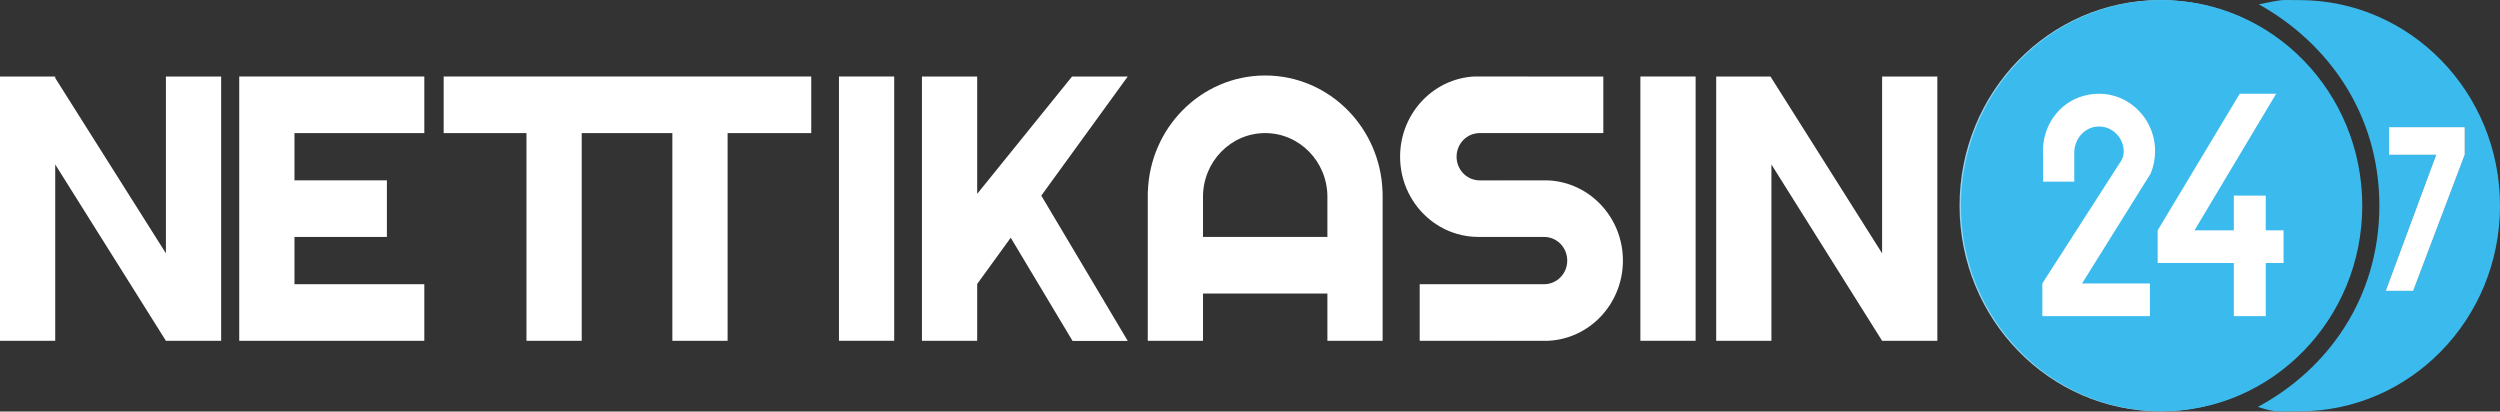 <svg width="243" height="40" viewBox="0 0 243 40" fill="none" xmlns="http://www.w3.org/2000/svg">
<rect x="0" y="0" width="243" height="40" fill="#333333" stroke="none"/>
<g clip-path="url(#clip0)">
<path d="M209.971 39.978C220.742 39.978 229.474 31.03 229.474 19.993C229.474 8.955 220.742 0.008 209.971 0.008C199.2 0.008 190.468 8.955 190.468 19.993C190.468 31.03 199.2 39.978 209.971 39.978Z" fill="#92D6F4"/>
<path d="M223.497 0.01C221.453 0.01 222.135 -0.095 219.553 0.419C226.264 4.153 231.274 11.052 231.274 19.995C231.274 28.938 226.266 35.906 219.461 39.55C221.312 40.147 221.453 39.98 223.497 39.98C234.268 39.98 243 31.032 243 19.995C243 8.958 234.268 0.01 223.497 0.01ZM234.553 28.261H231.907L236.811 15.035H232.217V12.367H239.561V15.035L234.553 28.261Z" fill="#3BBBED"/>
<path d="M239.561 12.368V15.036L234.553 28.262H231.907L236.811 15.036H232.217V12.368H239.561Z" fill="#92D6F4"/>
<path d="M210.107 39.978C220.879 39.978 229.611 31.03 229.611 19.993C229.611 8.955 220.879 0.008 210.107 0.008C199.336 0.008 190.604 8.955 190.604 19.993C190.604 31.03 199.336 39.978 210.107 39.978Z" fill="#3BBBED"/>
<path d="M5.368 7.436V7.583L5.276 7.436H5.368Z" fill="white"/>
<path d="M101.214 19.014L109.617 33.136H104.251L98.244 23.105L94.983 27.6V33.126H89.614V7.436H94.983V18.842L104.205 7.436H109.617L101.214 19.014Z" fill="white"/>
<path d="M21.496 7.436V33.126H16.127L5.368 15.987V33.126H0V7.436H5.276L5.368 7.583L16.127 24.623V7.436H21.496Z" fill="white"/>
<path d="M188.31 7.436V33.126H182.941L172.182 15.987V33.126H166.814V7.436H172.09L172.182 7.583L182.941 24.623V7.436H188.31Z" fill="white"/>
<path d="M78.853 7.436V12.937H70.723V33.126H65.354V12.937H56.542V33.126H51.173V12.937H43.125V7.436H78.853Z" fill="white"/>
<path d="M157.748 25.326C157.748 27.48 156.895 29.432 155.519 30.845C154.238 32.158 152.499 33.007 150.572 33.119C150.536 33.121 150.497 33.124 150.46 33.124H137.994V27.625H150.095C150.713 27.625 151.274 27.368 151.68 26.951C152.085 26.537 152.336 25.963 152.336 25.326C152.336 24.058 151.332 23.03 150.095 23.03H143.703C142.968 23.03 142.254 22.923 141.579 22.721C140.644 22.444 139.782 21.987 139.034 21.39C137.241 19.963 136.089 17.734 136.089 15.228C136.089 13.074 136.942 11.122 138.318 9.709C139.599 8.396 141.336 7.548 143.262 7.436H155.843V12.937H143.82C143.202 12.937 142.641 13.194 142.235 13.608C141.83 14.025 141.579 14.599 141.579 15.233C141.579 16.463 142.522 17.467 143.706 17.529C143.742 17.532 143.781 17.532 143.82 17.532H150.46C151.108 17.559 151.736 17.671 152.336 17.856C153.239 18.136 154.075 18.582 154.803 19.164C156.596 20.592 157.748 22.821 157.748 25.326Z" fill="white"/>
<path d="M150.573 33.119V33.124H150.46C150.497 33.124 150.536 33.122 150.573 33.119Z" fill="white"/>
<path d="M28.623 12.937V17.529H37.606V23.03H28.623V27.625H41.243V33.126H23.254V7.436H41.243V12.937H28.623Z" fill="white"/>
<path d="M86.916 7.436H81.547V33.124H86.916V7.436Z" fill="white"/>
<path d="M134.381 18.602C134.274 15.545 133.022 12.784 131.049 10.762C128.984 8.646 126.129 7.338 122.977 7.338C119.825 7.338 116.971 8.646 114.905 10.762C112.932 12.784 111.68 15.545 111.573 18.602C111.566 18.744 111.563 18.889 111.563 19.034V33.126H116.932V28.531H129.023V33.126H134.391V19.034C134.391 18.889 134.389 18.744 134.381 18.602ZM116.932 23.03V19.131C116.932 15.709 119.638 12.936 122.977 12.936C124.648 12.936 126.158 13.63 127.252 14.751C128.346 15.871 129.023 17.422 129.023 19.131V23.03H116.932Z" fill="white"/>
<path d="M111.573 18.602C111.566 18.745 111.563 18.89 111.563 19.034V18.602H111.573Z" fill="white"/>
<path d="M134.392 18.602V19.034C134.392 18.89 134.389 18.745 134.382 18.602H134.392Z" fill="white"/>
<path d="M164.814 7.436H159.446V33.124H164.814V7.436Z" fill="white"/>
<path d="M145.284 33.123H150.46C150.351 33.129 150.243 33.131 150.134 33.131H145.61C145.501 33.131 145.391 33.129 145.284 33.123Z" fill="white"/>
<path d="M150.46 17.531H145.284C145.306 17.529 145.325 17.529 145.347 17.529C145.435 17.526 145.523 17.524 145.61 17.524H150.134C150.221 17.524 150.309 17.526 150.397 17.529C150.416 17.529 150.438 17.529 150.46 17.531Z" fill="white"/>
<path d="M148.658 7.435H143.272C143.416 7.428 143.56 7.423 143.703 7.423H148.227C148.37 7.423 148.514 7.428 148.658 7.435Z" fill="white"/>
<path d="M221.962 22.387V25.564H220.23V30.728H217.13V25.564H209.727V22.387L217.7 9.113H221.241L213.306 22.387H217.13V19.012H220.23V22.387H221.962Z" fill="white"/>
<path d="M239.561 12.368V15.036L234.553 28.262H231.907L236.811 15.036H232.217V12.368H239.561Z" fill="white"/>
<path d="M208.049 18.46L202.376 27.55H208.97V30.727H198.516V27.55L203.226 20.22L205.472 16.723L206.139 15.687C206.317 15.412 206.429 15.093 206.429 14.763C206.429 14.761 206.429 14.758 206.429 14.758C206.429 13.346 205.267 12.21 203.867 12.3C202.588 12.382 201.619 13.528 201.619 14.841V17.661H198.586V15.046C198.581 14.988 198.579 14.928 198.576 14.868C198.496 12.268 200.116 9.954 202.573 9.305C206.21 8.344 209.474 11.132 209.474 14.696C209.474 15.462 209.323 16.194 209.048 16.86L208.049 18.46Z" fill="white"/>
</g>
<defs>
<clipPath id="clip0">
<rect width="243" height="40" fill="white"/>
</clipPath>
</defs>
</svg>
